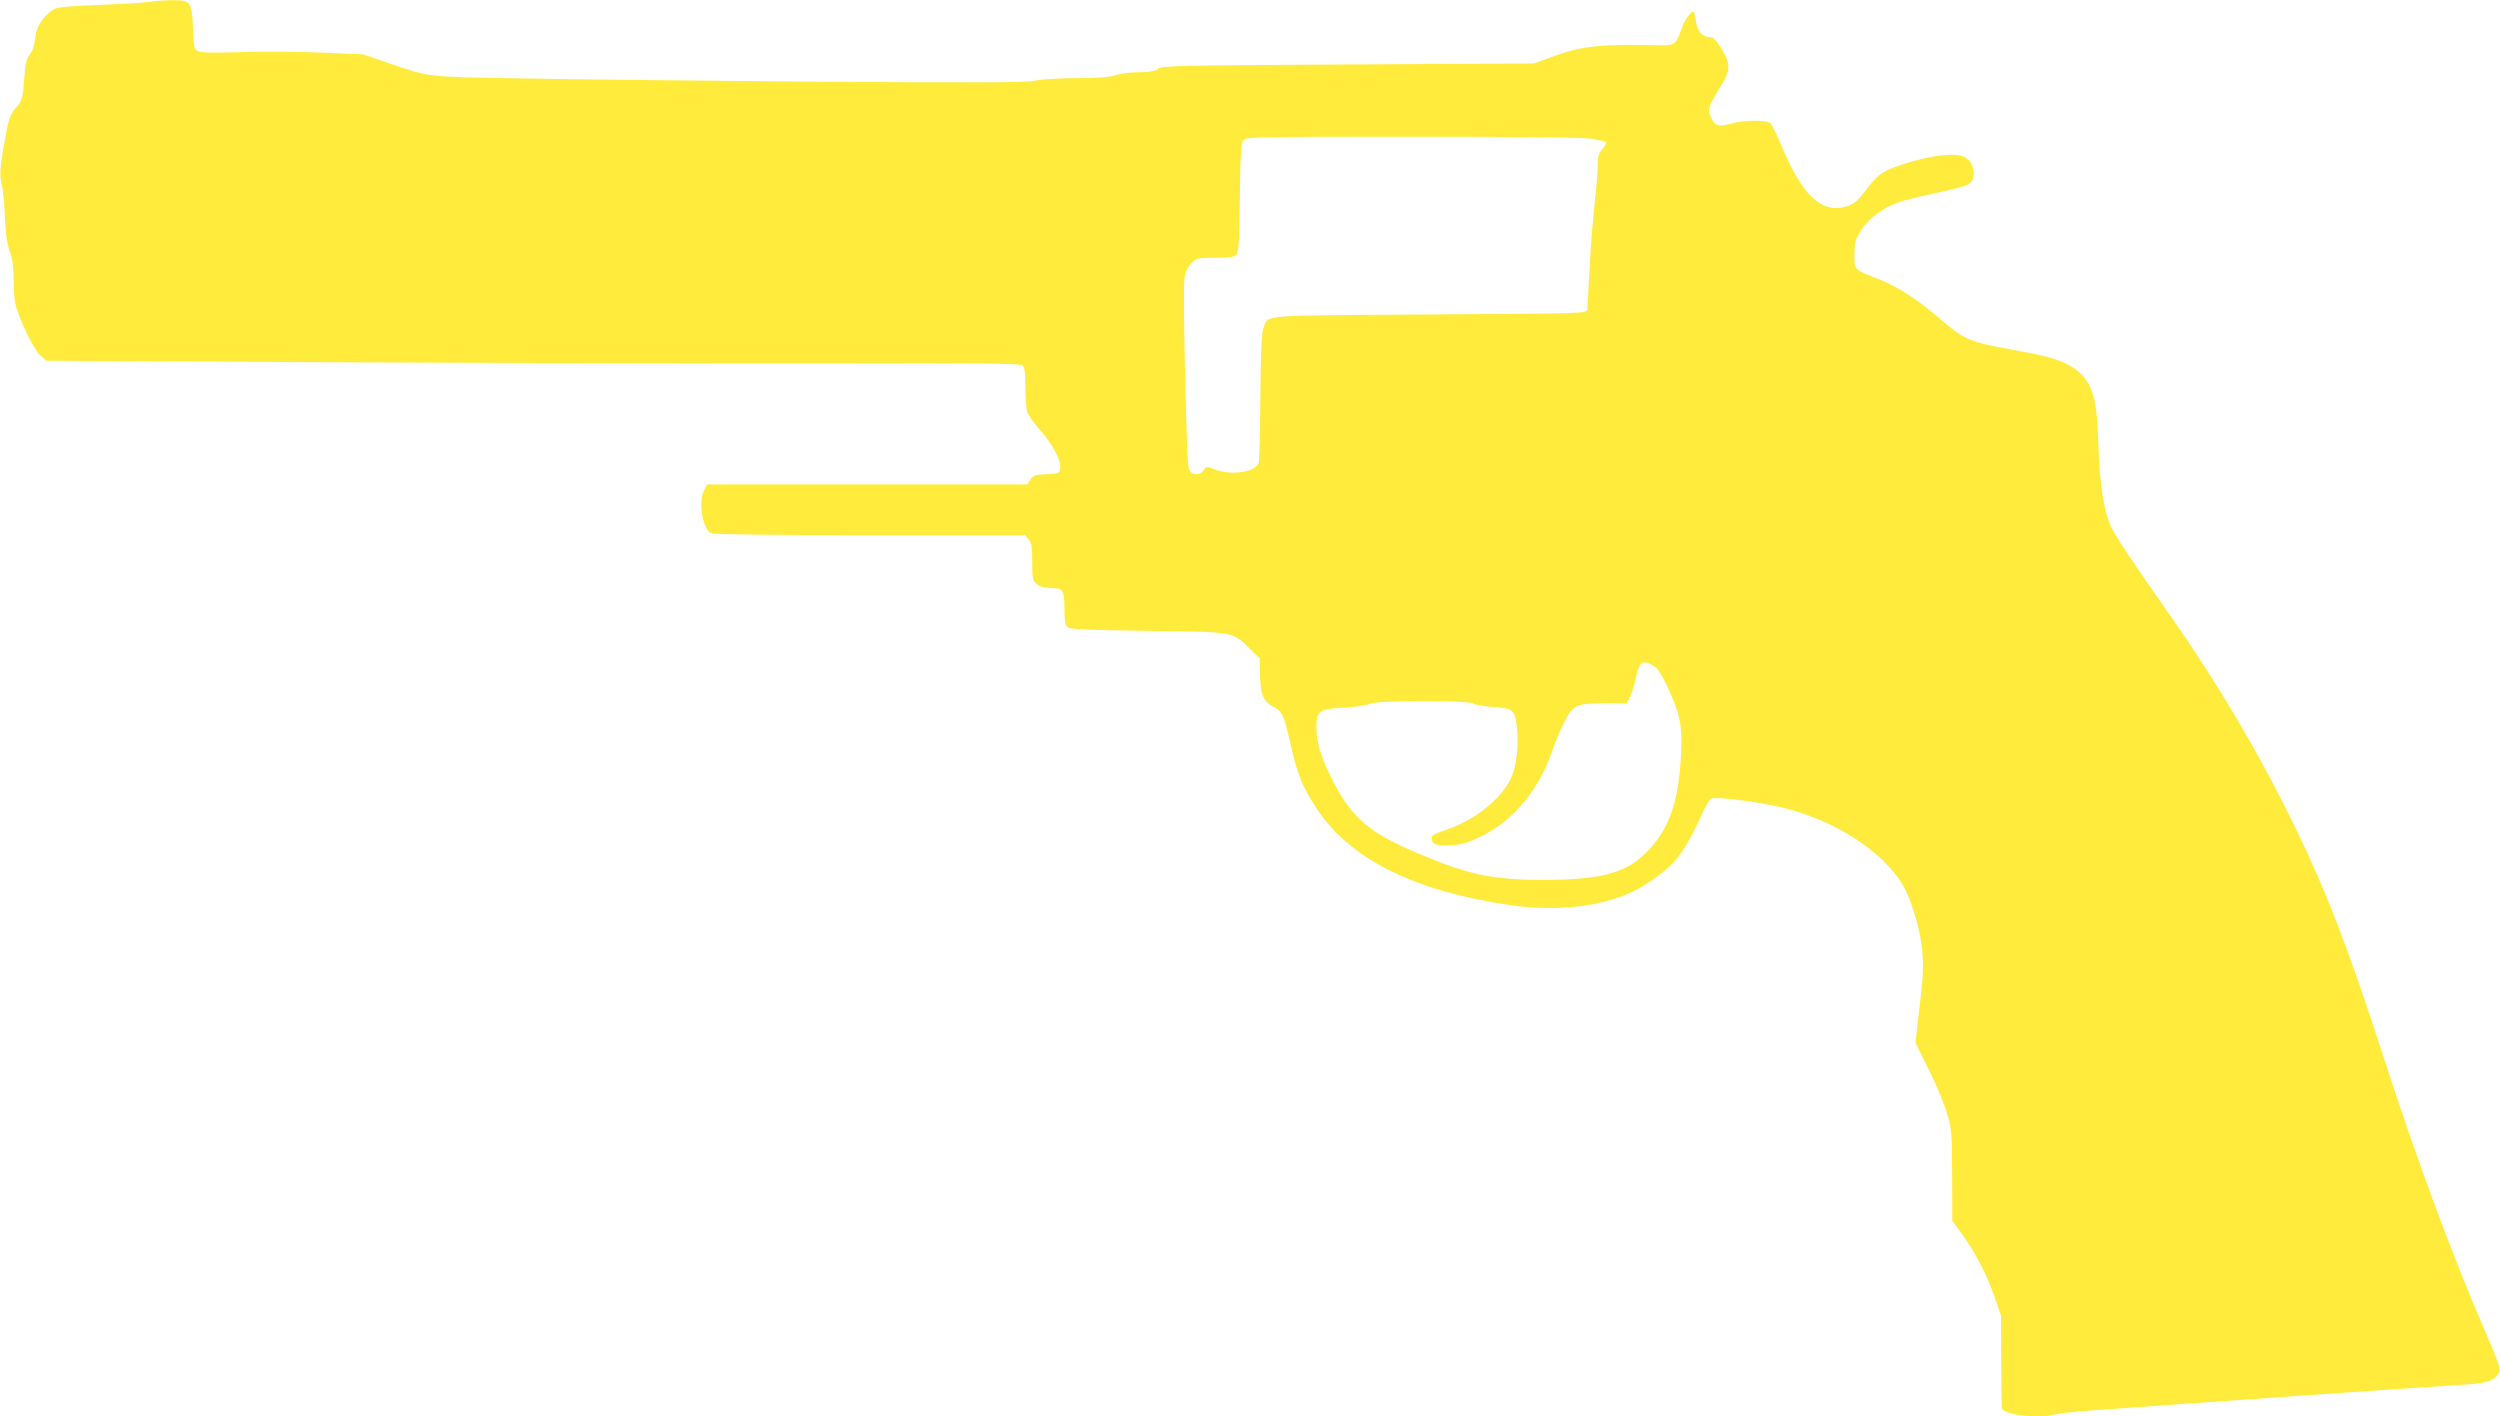 <?xml version="1.0" standalone="no"?>
<!DOCTYPE svg PUBLIC "-//W3C//DTD SVG 20010904//EN"
 "http://www.w3.org/TR/2001/REC-SVG-20010904/DTD/svg10.dtd">
<svg version="1.0" xmlns="http://www.w3.org/2000/svg"
 width="1280pt" height="725pt" viewBox="0 0 1280 725"
 preserveAspectRatio="xMidYMid meet">
<g transform="translate(0,725) scale(0.1,-0.1)"
fill="#ffeb3b" stroke="none">
<path d="M759 7240 c-25 -4 -137 -11 -250 -15 -137 -5 -213 -12 -230 -21 -42
-21 -87 -80 -94 -121 -13 -81 -17 -93 -35 -116 -14 -18 -21 -48 -25 -108 -8
-115 -11 -124 -46 -164 -26 -30 -34 -52 -51 -143 -29 -160 -31 -196 -19 -249
7 -26 14 -100 16 -163 3 -81 10 -132 24 -174 16 -44 21 -84 21 -156 0 -69 5
-112 19 -151 33 -95 91 -208 121 -232 l28 -24 1534 -8 c843 -4 1964 -7 2491
-6 737 2 961 0 972 -9 11 -9 15 -37 15 -109 0 -53 4 -111 9 -129 6 -18 35 -60
66 -94 64 -72 108 -154 103 -195 -3 -27 -5 -28 -70 -31 -58 -2 -68 -6 -82 -27
l-16 -25 -820 0 -819 0 -16 -30 c-31 -59 -9 -197 36 -220 11 -6 317 -10 812
-10 l794 0 19 -21 c16 -18 19 -37 19 -116 0 -88 2 -96 24 -114 14 -12 39 -19
63 -19 71 0 78 -9 78 -104 0 -65 4 -87 17 -97 13 -11 97 -15 412 -19 449 -6
428 -2 524 -95 l47 -46 1 -72 c1 -107 16 -148 64 -173 50 -26 58 -42 94 -200
33 -146 59 -212 127 -316 170 -264 498 -429 995 -502 240 -36 478 -8 643 76
63 31 158 102 198 146 44 49 93 133 138 235 19 43 42 83 51 88 21 11 205 -11
344 -41 273 -60 534 -224 639 -404 41 -71 85 -216 96 -317 10 -100 8 -139 -17
-351 l-16 -137 66 -133 c37 -73 79 -173 94 -223 26 -87 27 -99 28 -323 l1
-233 49 -67 c67 -92 128 -209 167 -322 l33 -95 1 -230 c1 -126 2 -236 3 -243
3 -36 191 -58 277 -33 17 5 103 14 190 20 524 38 1705 120 1875 130 133 8 172
18 196 50 20 25 16 40 -43 177 -191 441 -364 907 -549 1479 -172 529 -280 811
-439 1140 -185 381 -401 747 -656 1110 -162 230 -262 379 -288 431 -38 75 -62
224 -68 419 -6 208 -20 279 -69 347 -45 61 -127 101 -265 127 -58 11 -143 27
-188 36 -136 26 -179 47 -283 137 -118 103 -217 167 -316 207 -136 54 -128 47
-128 127 0 61 4 77 30 120 37 59 111 117 184 144 30 12 120 34 200 51 80 17
156 37 168 45 31 19 37 54 20 97 -22 51 -69 64 -181 48 -99 -14 -241 -59 -285
-91 -18 -12 -49 -45 -70 -73 -50 -68 -68 -83 -115 -96 -121 -33 -219 61 -322
306 -25 59 -51 114 -59 122 -18 18 -137 17 -203 -2 -60 -17 -79 -12 -97 23
-25 49 -23 57 49 174 47 77 47 111 0 187 -27 44 -43 59 -59 59 -39 0 -66 31
-72 83 -3 26 -9 47 -13 47 -16 0 -49 -49 -64 -97 -22 -65 -35 -76 -94 -75
-304 8 -412 -3 -552 -54 l-105 -39 -950 -5 c-884 -5 -952 -6 -975 -22 -18 -13
-44 -18 -101 -18 -42 0 -95 -7 -119 -15 -31 -11 -86 -15 -199 -15 -89 0 -180
-6 -211 -13 -44 -10 -280 -11 -1145 -5 -600 5 -1281 12 -1515 17 -467 8 -436
5 -663 82 l-118 41 -222 9 c-122 5 -308 6 -412 2 -134 -4 -197 -3 -212 5 -19
11 -22 22 -25 116 -4 136 -12 146 -112 145 -39 -1 -92 -5 -117 -9z m7397 -701
c32 -6 62 -13 67 -16 4 -2 -4 -18 -18 -35 -20 -24 -25 -40 -25 -88 0 -32 -6
-111 -14 -177 -8 -65 -20 -212 -26 -328 -6 -115 -12 -219 -13 -230 -2 -20 -11
-20 -809 -25 -891 -6 -822 0 -849 -70 -10 -26 -14 -115 -16 -350 -1 -173 -5
-325 -8 -338 -12 -49 -142 -69 -226 -35 -41 16 -42 16 -59 -7 -22 -29 -67 -21
-74 13 -12 55 -30 912 -22 972 5 33 16 57 36 77 27 27 32 28 123 28 76 0 97 3
108 17 11 12 15 77 17 292 3 233 6 279 19 294 15 16 70 17 873 17 578 0 876
-4 916 -11z m305 -2695 c24 -12 41 -38 75 -108 66 -140 78 -197 71 -347 -11
-236 -58 -375 -163 -488 -110 -120 -238 -156 -544 -156 -259 0 -385 27 -645
138 -243 103 -332 178 -427 362 -63 121 -88 202 -88 281 0 84 15 95 140 101
58 3 117 12 132 19 37 19 498 20 531 2 12 -7 60 -15 106 -18 98 -7 106 -15
117 -98 11 -91 -1 -204 -29 -265 -49 -108 -191 -220 -337 -267 -52 -17 -70
-27 -70 -40 0 -33 26 -43 101 -38 56 4 88 14 157 48 163 80 296 243 361 440
12 36 38 99 59 140 45 92 61 99 214 99 l107 1 16 31 c9 17 23 60 30 96 18 85
32 96 86 67z"/>
</g>
</svg>
